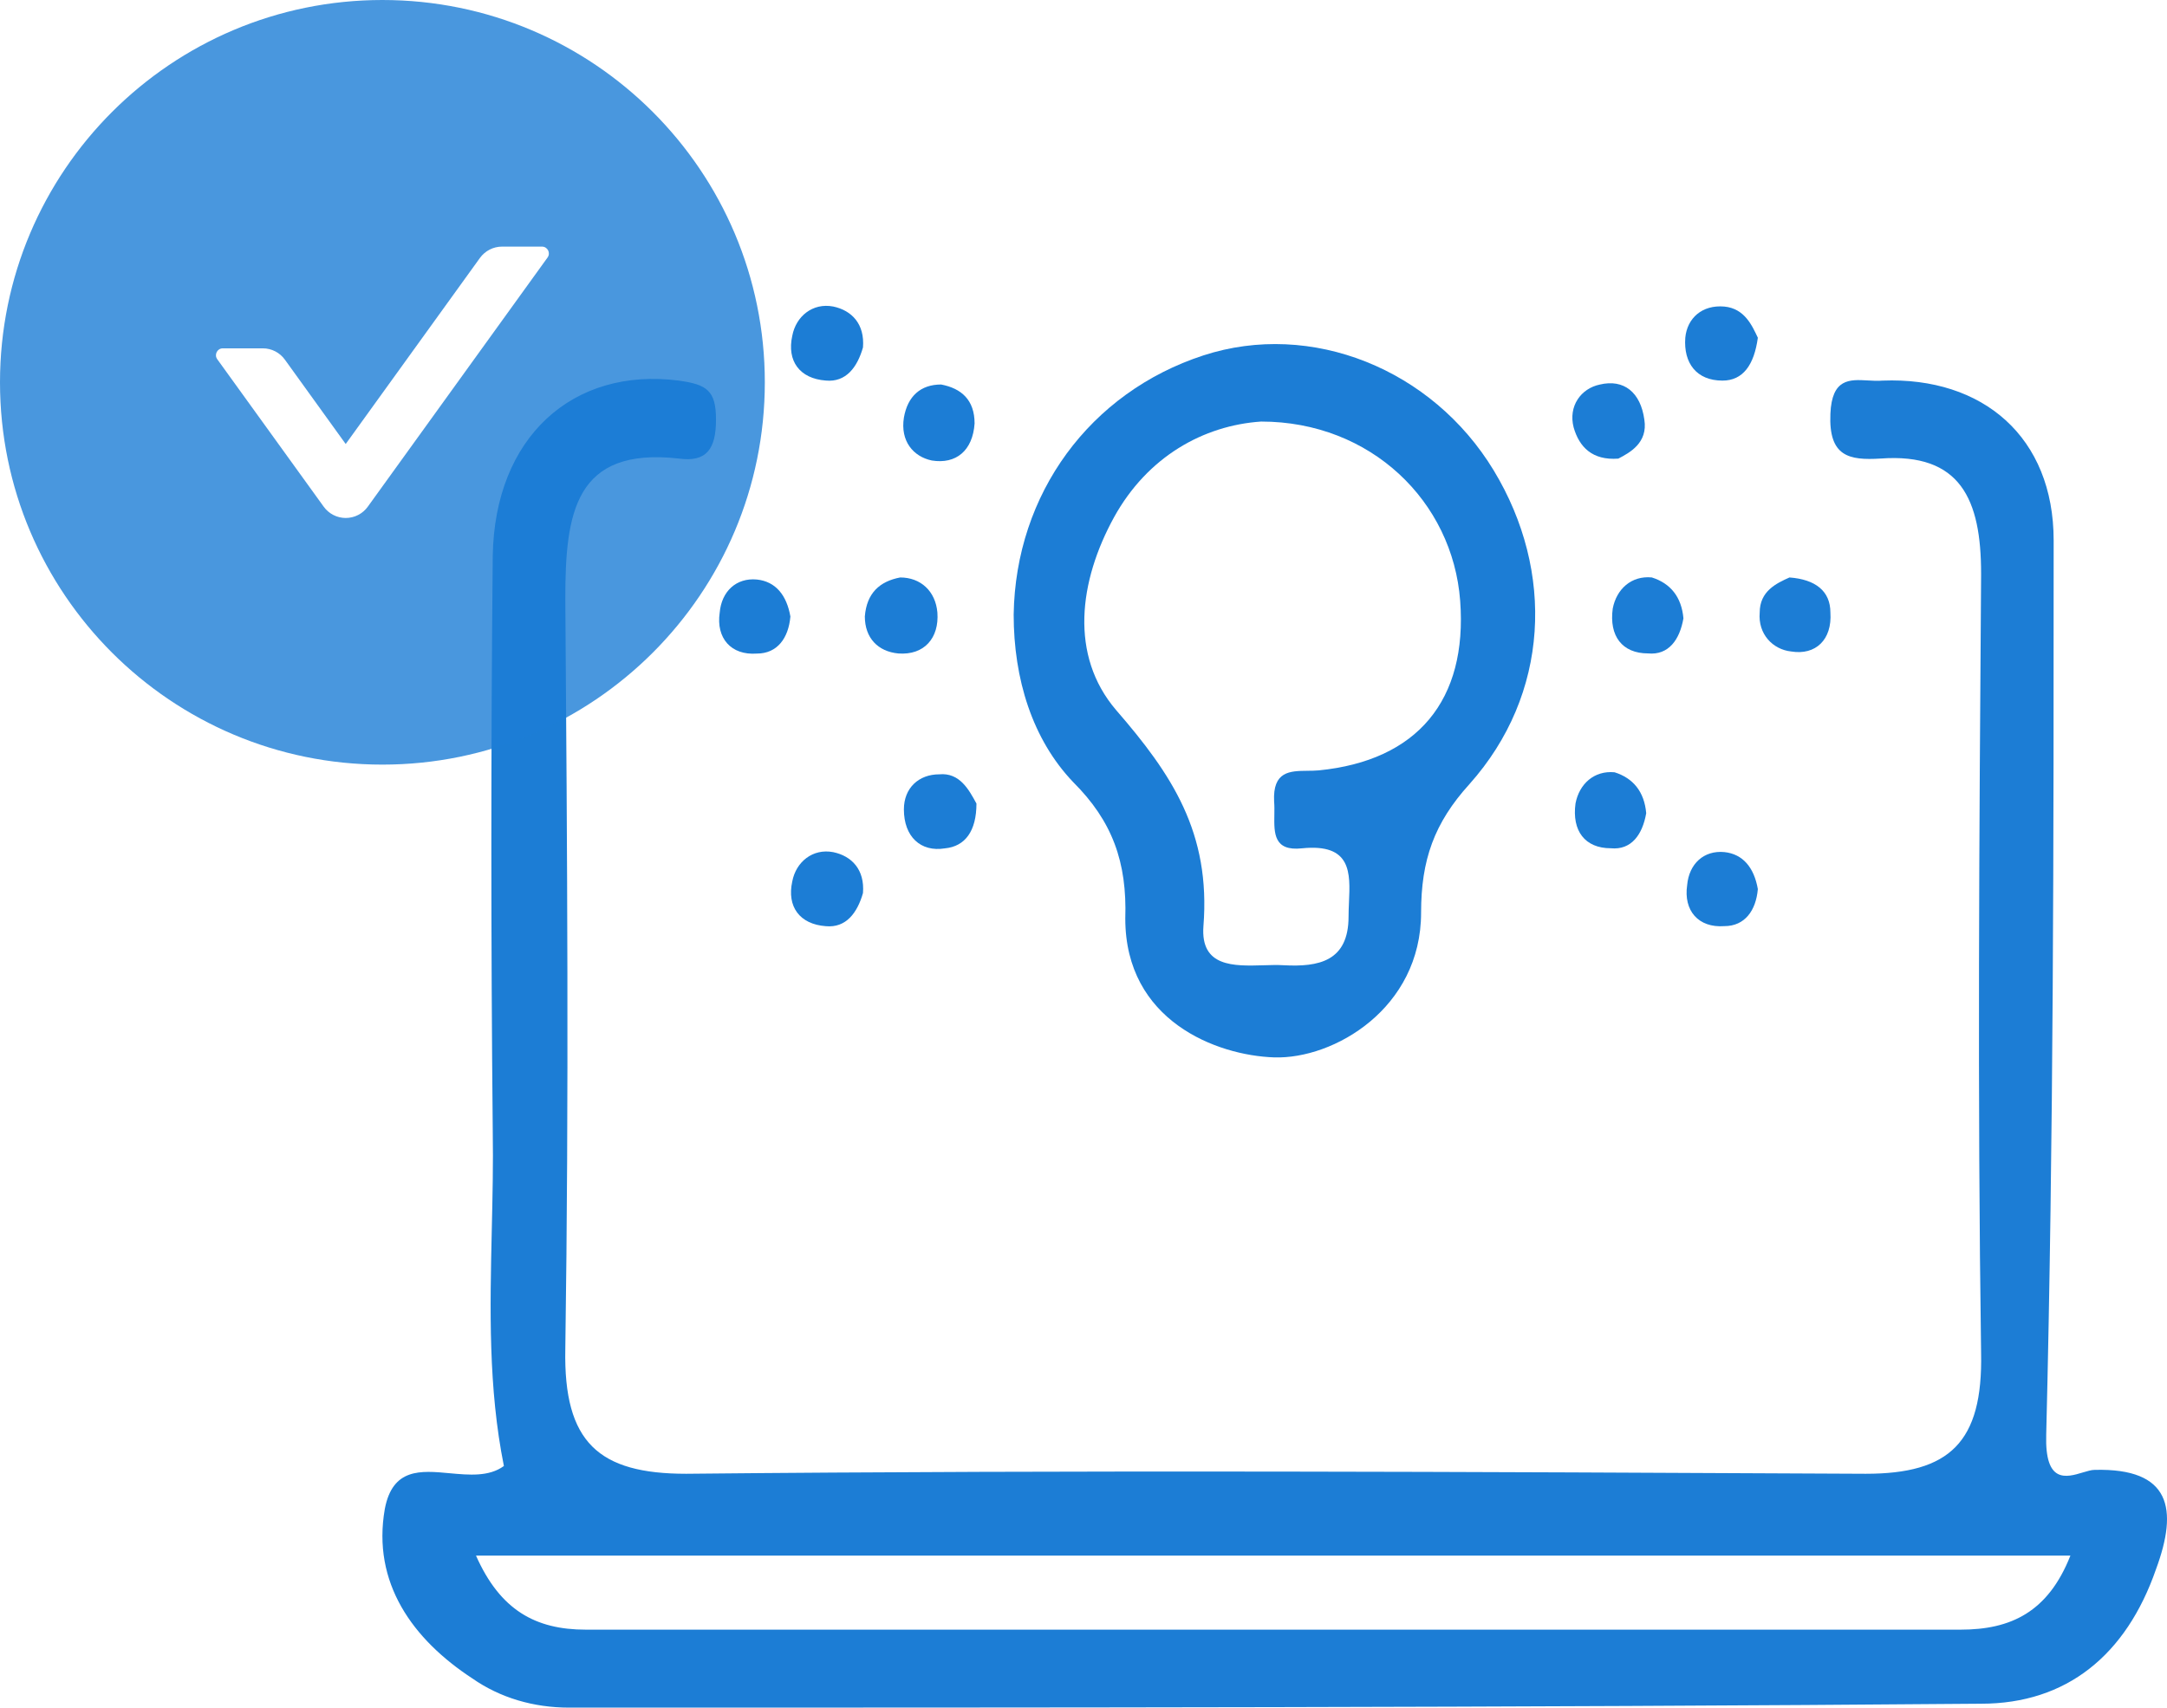 <svg width="85" height="67" viewBox="0 0 85 67" fill="none" xmlns="http://www.w3.org/2000/svg">
<path d="M33.85 13.632C33.631 14.396 33.193 15.008 32.39 14.931C31.369 14.855 30.858 14.167 31.077 13.173C31.223 12.408 31.879 11.873 32.682 12.026C33.412 12.179 33.923 12.714 33.85 13.632Z" fill="#1C7DD5"/>
<path d="M68.951 13.251C68.805 14.321 68.367 14.933 67.564 14.933C66.543 14.933 66.032 14.245 66.105 13.251C66.178 12.486 66.762 11.951 67.637 12.028C68.44 12.104 68.732 12.792 68.951 13.251Z" fill="#1C7DD5"/>
<path d="M36.915 15.086C37.717 15.239 38.228 15.698 38.228 16.615C38.155 17.685 37.498 18.221 36.55 18.068C35.82 17.915 35.309 17.303 35.455 16.386C35.601 15.545 36.112 15.086 36.915 15.086Z" fill="#1C7DD5"/>
<path d="M63.478 17.994C62.456 18.071 61.945 17.536 61.726 16.771C61.508 15.93 62.018 15.242 62.748 15.089C63.697 14.86 64.353 15.395 64.499 16.465C64.645 17.383 63.916 17.765 63.478 17.994Z" fill="#1C7DD5"/>
<path d="M31.003 24.19C30.93 25.031 30.493 25.643 29.69 25.643C28.668 25.719 28.084 25.031 28.23 24.037C28.303 23.196 28.887 22.661 29.69 22.738C30.42 22.814 30.858 23.349 31.003 24.19Z" fill="#1C7DD5"/>
<path d="M35.309 22.657C36.112 22.657 36.696 23.192 36.769 24.033C36.842 25.027 36.258 25.715 35.236 25.639C34.433 25.562 33.923 25.027 33.923 24.186C33.996 23.268 34.506 22.81 35.309 22.657Z" fill="#1C7DD5"/>
<path d="M66.032 24.261C65.886 25.102 65.448 25.714 64.645 25.637C63.624 25.637 63.113 24.949 63.259 23.879C63.405 23.114 63.989 22.579 64.791 22.656C65.521 22.885 65.959 23.42 66.032 24.261Z" fill="#1C7DD5"/>
<path d="M70.192 22.657C71.213 22.733 71.797 23.192 71.797 24.033C71.87 25.103 71.213 25.715 70.265 25.562C69.535 25.486 68.951 24.874 69.024 24.033C69.024 23.192 69.681 22.886 70.192 22.657Z" fill="#1C7DD5"/>
<path d="M38.301 31.528C38.301 32.598 37.864 33.21 37.061 33.286C36.112 33.439 35.455 32.827 35.455 31.757C35.455 30.916 36.039 30.381 36.842 30.381C37.645 30.304 38.01 30.992 38.301 31.528Z" fill="#1C7DD5"/>
<path d="M64.572 31.906C64.426 32.747 63.989 33.359 63.186 33.282C62.164 33.282 61.653 32.594 61.799 31.524C61.945 30.759 62.529 30.224 63.332 30.301C64.061 30.53 64.499 31.065 64.572 31.906Z" fill="#1C7DD5"/>
<path d="M33.85 35.039C33.631 35.804 33.193 36.416 32.39 36.339C31.369 36.263 30.858 35.575 31.077 34.581C31.223 33.816 31.879 33.281 32.682 33.434C33.412 33.587 33.923 34.122 33.85 35.039Z" fill="#1C7DD5"/>
<path d="M68.951 34.884C68.878 35.725 68.44 36.337 67.638 36.337C66.616 36.413 66.032 35.725 66.178 34.731C66.251 33.89 66.835 33.355 67.638 33.432C68.367 33.508 68.805 34.043 68.951 34.884Z" fill="#1C7DD5"/>
<path fill-rule="evenodd" clip-rule="evenodd" d="M19.29 48.253C19.22 51.344 19.149 54.45 19.765 57.519C19.182 57.946 18.401 57.873 17.64 57.803C16.498 57.696 15.402 57.594 15.095 59.2C14.584 62.106 16.19 64.323 18.525 65.852C19.62 66.617 20.933 66.999 22.32 66.999C40.782 66.999 59.245 66.999 77.708 66.846C81.065 66.846 83.4 64.935 84.568 61.571C85.444 59.2 85.152 57.595 82.16 57.671C82.036 57.671 81.876 57.72 81.701 57.772C81.053 57.967 80.205 58.223 80.262 56.295C80.554 44.598 80.554 32.9 80.554 21.203C80.554 17.151 77.781 14.78 73.84 14.933C73.655 14.95 73.46 14.938 73.267 14.927C72.548 14.886 71.855 14.846 71.797 16.233C71.724 17.915 72.527 18.068 73.767 17.991C76.905 17.762 77.708 19.597 77.708 22.502L77.708 22.579C77.635 32.798 77.563 42.941 77.708 53.084C77.781 56.601 76.468 57.824 73.184 57.824C57.786 57.748 42.315 57.671 26.917 57.824C23.487 57.824 22.101 56.601 22.174 52.931C22.32 43.069 22.247 33.282 22.174 23.496C22.174 20.132 22.539 17.533 26.625 17.991C27.72 18.144 28.085 17.609 28.085 16.462C28.085 15.316 27.72 15.086 26.625 14.933C22.466 14.398 19.401 17.151 19.328 21.814C19.255 29.383 19.255 36.876 19.328 44.368C19.349 45.658 19.32 46.954 19.29 48.253ZM81.211 61.035H18.671C19.62 63.176 21.006 63.94 22.977 63.94H76.905C78.876 63.94 80.335 63.252 81.211 61.035Z" fill="#1C7DD5"/>
<path fill-rule="evenodd" clip-rule="evenodd" d="M47.204 13.944C42.753 15.396 39.834 19.372 39.761 24.112C39.761 26.635 40.49 29.005 42.096 30.687C43.629 32.216 44.212 33.822 44.139 36.039C44.139 40.05 47.715 41.41 49.977 41.487C52.312 41.563 55.742 39.572 55.742 35.809C55.742 33.745 56.253 32.293 57.64 30.764C60.778 27.247 60.997 22.43 58.589 18.454C56.18 14.479 51.437 12.567 47.204 13.944ZM57.275 23.574C56.983 19.675 53.772 16.54 49.467 16.54C47.204 16.693 45.015 17.916 43.702 20.287C42.315 22.809 41.95 25.715 43.775 27.855C45.964 30.378 47.496 32.672 47.204 36.342C47.087 37.946 48.395 37.907 49.556 37.873C49.834 37.864 50.103 37.856 50.342 37.871C51.729 37.947 52.897 37.718 52.897 35.96C52.897 35.779 52.905 35.591 52.913 35.404C52.966 34.248 53.019 33.086 51.072 33.284C49.963 33.406 49.975 32.697 49.986 31.978C49.989 31.798 49.992 31.617 49.977 31.449C49.917 30.256 50.596 30.249 51.286 30.242C51.435 30.241 51.586 30.239 51.729 30.226C55.597 29.843 57.567 27.473 57.275 23.574Z" fill="#1C7DD5"/>
<path d="M15 0C6.717 0 0 6.717 0 15C0 23.284 6.717 30 15 30C23.284 30 30 23.284 30 15C30 6.717 23.284 0 15 0ZM21.479 10.102L14.428 19.878C14.329 20.016 14.199 20.128 14.049 20.205C13.898 20.283 13.731 20.323 13.562 20.323C13.393 20.323 13.226 20.283 13.075 20.205C12.925 20.128 12.795 20.016 12.696 19.878L8.521 14.093C8.394 13.915 8.521 13.667 8.739 13.667H10.309C10.651 13.667 10.975 13.832 11.176 14.113L13.56 17.421L18.824 10.122C19.025 9.844 19.346 9.676 19.691 9.676H21.261C21.479 9.676 21.606 9.924 21.479 10.102Z" fill="#1C7DD5" fill-opacity="0.8"/>
</svg>
